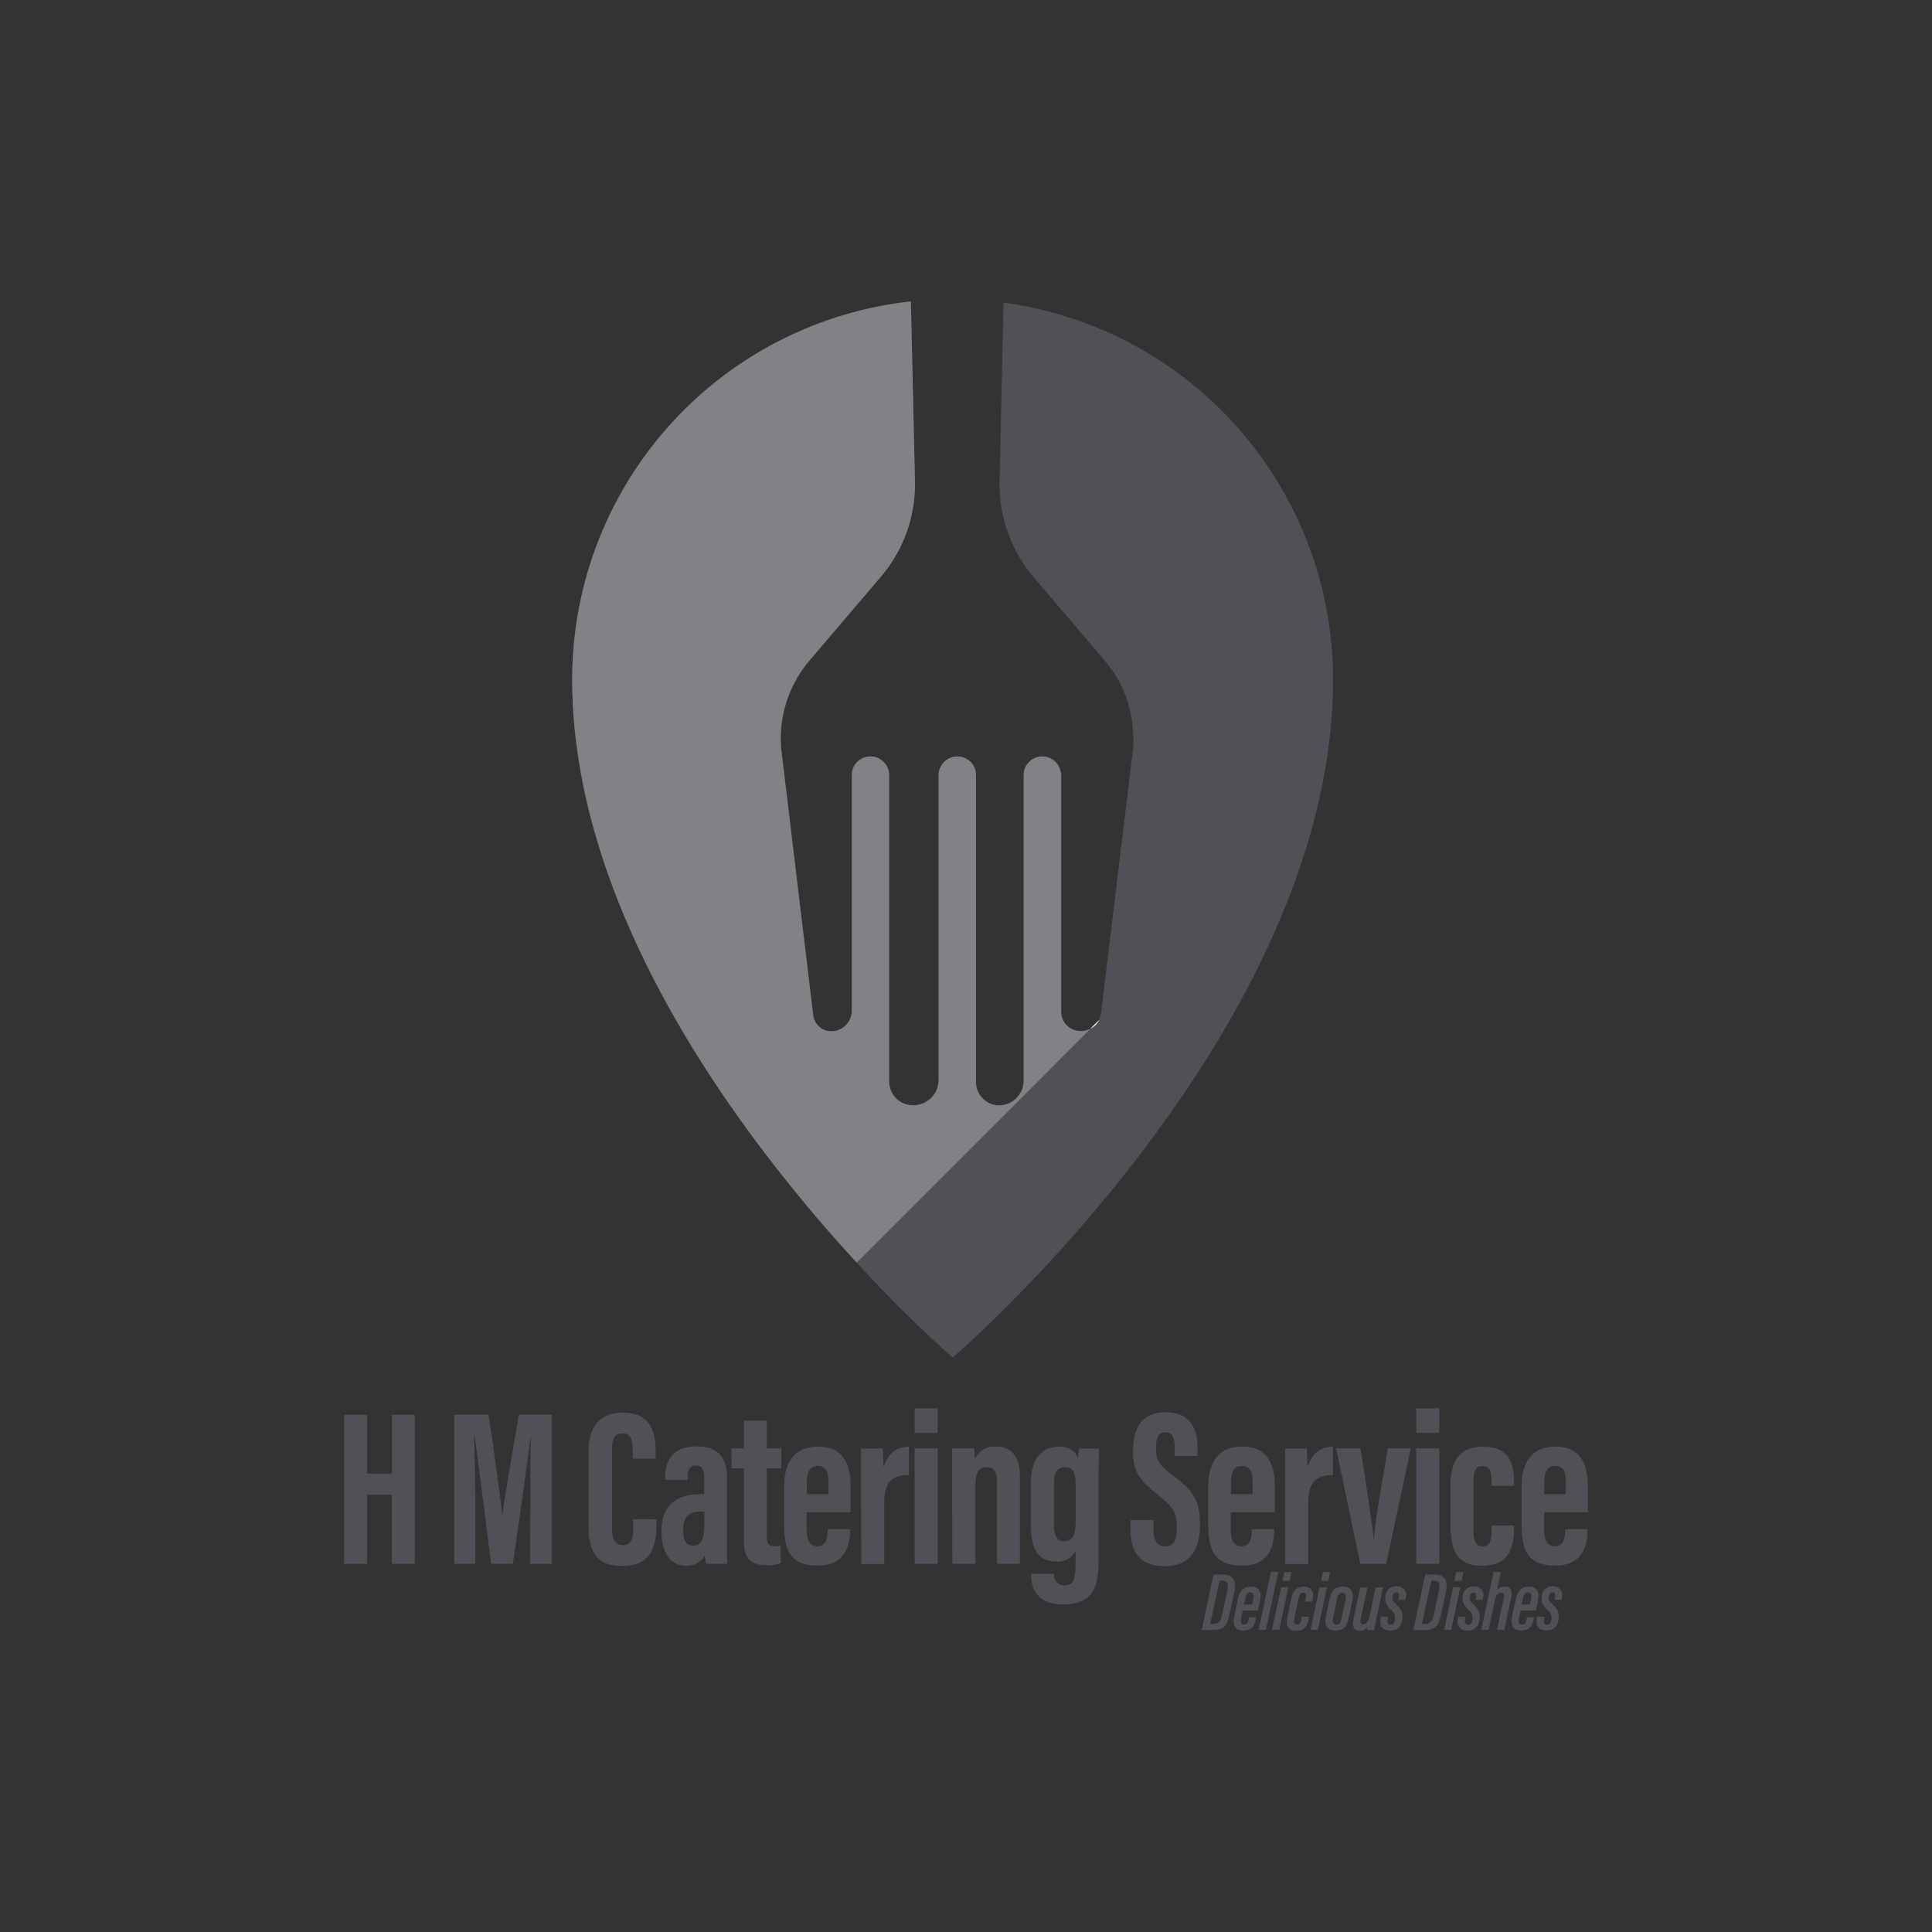 <svg id="Layer_1" data-name="Layer 1" xmlns="http://www.w3.org/2000/svg" viewBox="0 0 400 400"><rect x="0" y="0" width="400" height="400" fill="#333333" stroke="none"/><defs><style>.cls-1{fill:#515057;}.cls-2{fill:#808285;}.cls-3{fill:#fff;}</style></defs><title>Artboard 24</title><path fill="#515057" d="M276,140.67c0,73-78.76,140.4-78.76,140.4a267.17,267.17,0,0,1-19.87-19.67c-3.78-4.09-7.88-8.75-12.1-13.92-21.83-26.59-46.8-66-46.8-106.81a78.7,78.7,0,0,1,70.12-78.26l.84,37.14a29.52,29.52,0,0,1-7.06,19.86L167.6,136.75a24.88,24.88,0,0,0-5.91,17.57,8.42,8.42,0,0,0,.07.91l6.59,54.85a3.79,3.79,0,0,0,3.75,3.44,4.29,4.29,0,0,0,4.26-4.26l0-48.35,0-.44a3.82,3.82,0,0,1,3.85-3.85,3.86,3.86,0,0,1,3.88,3.88v63.36a5,5,0,0,0,1.45,3.55,4.89,4.89,0,0,0,3.52,1.42,5.23,5.23,0,0,0,5.27-5.27V160.5a3.87,3.87,0,0,1,3.89-3.88,3.83,3.83,0,0,1,3.85,3.85v63.59a4.83,4.83,0,0,0,4.8,4.8,5.14,5.14,0,0,0,5.07-5.07V160.47a3.85,3.85,0,0,1,7.6-.88,2.5,2.5,0,0,1,.17.88v49a4,4,0,0,0,4,4,4.11,4.11,0,0,0,2-.51l1.82-1.83,0,0a5.36,5.36,0,0,0,.47-1.65l6.56-54.27a17.81,17.81,0,0,0,0-3.72,24.26,24.26,0,0,0-5.85-14.73l-14.76-17.34a29.59,29.59,0,0,1-7-19.83l.81-36.93A78.72,78.72,0,0,1,276,140.67Z"/><path fill="#808285" d="M225.76,213,177.37,261.4c-3.78-4.09-7.88-8.75-12.1-13.92-21.83-26.59-46.8-66-46.8-106.81a78.7,78.7,0,0,1,70.12-78.26l.84,37.14a29.52,29.52,0,0,1-7.06,19.86L167.6,136.75a24.88,24.88,0,0,0-5.91,17.57,8.42,8.42,0,0,0,.07.91l6.59,54.85a3.79,3.79,0,0,0,3.75,3.44,4.29,4.29,0,0,0,4.26-4.26l0-48.35,0-.44a3.82,3.82,0,0,1,3.85-3.85,3.86,3.86,0,0,1,3.88,3.88v63.36a5,5,0,0,0,1.45,3.55,4.89,4.89,0,0,0,3.52,1.42,5.23,5.23,0,0,0,5.27-5.27V160.5a3.87,3.87,0,0,1,3.89-3.88,3.83,3.83,0,0,1,3.85,3.85v63.59a4.83,4.83,0,0,0,4.8,4.8,5.14,5.14,0,0,0,5.07-5.07V160.47a3.85,3.85,0,0,1,7.6-.88,2.5,2.5,0,0,1,.17.88v49a4,4,0,0,0,4,4A4.11,4.11,0,0,0,225.76,213Z"/><path fill="#fff" d="M227.58,211.15a4.08,4.08,0,0,1-1.82,1.83Z"/><path fill="#515057" d="M71.23,292.92H76V305.1h5.12V292.92h4.76v30.86H81.11v-14.3H76v14.3H71.23Z"/><path fill="#515057" d="M109.79,312.3c0-5.24,0-11.77.14-15.31h0c-.71,5.36-2.42,17.86-3.75,26.79h-4.49c-1-8-2.72-21.19-3.43-26.83h-.09c.09,3.6.24,10.58.24,15.89v10.94H94.05V292.92h7.09c1.2,7.85,2.44,16.64,2.86,21h0c.51-4.38,2.18-13.56,3.42-21h6.85v30.86h-4.52Z"/><path fill="#515057" d="M135.9,314.56v1.2c0,3.53-.59,8.47-7.11,8.47-5.72,0-6.93-3.57-6.93-8.28V300.39c0-4.76,2.16-7.92,7-7.92,5.79,0,6.89,3.84,6.89,8.11V302H131V300c0-2-.48-3.22-2.13-3.22s-2.15,1.12-2.15,3.23v16.32c0,2,.4,3.58,2.2,3.58s2.18-1.36,2.18-3.66v-1.72Z"/><path fill="#515057" d="M150.48,318.89c0,1.5,0,4,.09,4.89h-4.34c-.1-.45-.27-1.41-.31-1.75a4.12,4.12,0,0,1-3.95,2.12c-3.59,0-5-3.33-5-6.94v-.41c0-5.89,4-7.46,8.28-7.46h.55v-3c0-1.88-.23-2.93-1.68-2.93s-1.74,1.1-1.74,2.58v.39h-4.67V306c0-3.46,1.33-6.53,6.58-6.53,4.61,0,6.23,2.55,6.23,6.41Zm-4.64-5.95h-.79c-2.17,0-3.6.83-3.6,3.81v.37c0,1.69.61,2.89,2.09,2.89s2.3-1.1,2.3-4.33Z"/><path fill="#515057" d="M151.42,299.87H154v-5.74h4.76v5.74h3V304h-3v14.14c0,1.13.15,2,1.59,2a5.21,5.21,0,0,0,1.3-.14v3.59a7.46,7.46,0,0,1-2.9.47c-3,0-4.75-1-4.75-5.11V304h-2.54Z"/><path fill="#515057" d="M167,313.09v3.51c0,1.85.43,3.54,2.23,3.54s2.13-1.7,2.13-3.41v-.12H176v.11c0,2.51-.53,7.43-6.66,7.43s-7-3.77-7-8.61v-7.83c0-3.27,1-8.21,7-8.21,5.11,0,6.77,3.44,6.77,8.17v5.42Zm4.53-3.72v-2.45c0-2.21-.51-3.41-2.21-3.41-1.54,0-2.28,1.09-2.28,3.41v2.45Z"/><path fill="#515057" d="M178.28,308c0-4,0-5.66,0-8.1h4.51c0,.46.13,2.59.13,3.87,1-3.23,3.05-4.22,5.27-4.23v5.87c-2.73,0-5.11.7-5.11,5.59v12.81h-4.76Z"/><path fill="#515057" d="M189.37,299.87h4.76v23.91h-4.76Zm0-8.29h4.76v5.08h-4.76Z"/><path fill="#515057" d="M197.13,307.25c0-4.86,0-6.29,0-7.38h4.54a15.73,15.73,0,0,1,.18,2.17,4.51,4.51,0,0,1,4.41-2.54c2.9,0,4.91,1.77,4.91,6.28v18h-4.76v-17.1c0-2.16-.75-2.91-2.06-2.91-1.69,0-2.41.9-2.41,4.14v15.87h-4.77Z"/><path fill="#515057" d="M227.45,322.45c0,5.3-.51,9.72-7.32,9.72-5.69,0-6.65-3.58-6.65-6.23v-.09h4.76v.1a2.08,2.08,0,0,0,2.14,2.29c2,0,2.31-1.52,2.31-4.53V321.1a4,4,0,0,1-3.94,2.19c-4.35,0-5.31-3.38-5.31-7.49v-9c0-3.25,1.23-7.27,5.81-7.27,2.52,0,3.55,1.17,3.95,2.48a12.1,12.1,0,0,1,.22-2.11h4.12c0,1.48-.09,3.46-.09,6Zm-9.24-15.39v8.39c0,2.43.57,3.66,2.11,3.66,2,0,2.38-1.6,2.38-4.53v-7c0-2-.21-3.81-2.13-3.81C219,303.77,218.21,304.74,218.21,307.06Z"/><path fill="#515057" d="M238.82,314.7v1.91c0,2.29.69,3.57,2.5,3.57s2.34-1.75,2.34-3.76c0-3.32-.72-4.34-4-7s-5.09-4.29-5.09-8.86c0-4.07,1.23-8.18,6.8-8.17s6.57,4.07,6.57,7.42v1.64h-4.72V300c0-2.14-.36-3.45-1.94-3.45s-1.95,1.35-1.95,3.39.41,3.25,3.12,5.24c4.62,3.41,6,5.39,6,10.56,0,4.38-1.54,8.52-7.3,8.52s-7.1-3.63-7.1-7.7V314.7Z"/><path fill="#515057" d="M254.81,313.09v3.51c0,1.85.43,3.54,2.23,3.54s2.13-1.7,2.13-3.41v-.12h4.64v.11c0,2.51-.53,7.43-6.65,7.43s-7-3.77-7-8.61v-7.83c0-3.27,1-8.21,7-8.21,5.11,0,6.77,3.44,6.77,8.17v5.42Zm4.53-3.72v-2.45c0-2.21-.51-3.41-2.21-3.41-1.54,0-2.28,1.09-2.28,3.41v2.45Z"/><path fill="#515057" d="M266.07,308c0-4,0-5.66,0-8.1h4.51c0,.46.13,2.59.13,3.87.95-3.23,3.05-4.22,5.27-4.23v5.87c-2.73,0-5.11.7-5.11,5.59v12.81h-4.76Z"/><path fill="#515057" d="M281.65,299.87c.77,4.69,2.13,13.35,2.75,18.62h.05c.44-5.07,2.11-13.68,2.88-18.62h4.77L287,323.78h-5.37l-5-23.91Z"/><path fill="#515057" d="M293.2,299.87H298v23.91H293.2Zm0-8.29H298v5.08h-4.76Z"/><path fill="#515057" d="M313.48,315.84v.33c0,4.31-1.09,8-6.66,8s-6.51-3.69-6.51-8.63v-8.2c0-3.91,1.29-7.82,6.74-7.82,5.85,0,6.43,4.24,6.43,7.2v.89H308.8v-1c0-1.83-.3-3.07-1.84-3.07s-1.89,1.1-1.89,3.11V317c0,1.65.3,3.15,1.88,3.15s1.85-1.21,1.85-3.16v-1.14Z"/><path fill="#515057" d="M319.68,313.09v3.51c0,1.85.43,3.54,2.24,3.54s2.13-1.7,2.13-3.41v-.12h4.63v.11c0,2.51-.53,7.43-6.65,7.43s-7-3.77-7-8.61v-7.83c0-3.27,1-8.21,6.95-8.21,5.11,0,6.77,3.44,6.77,8.17v5.42Zm4.53-3.72v-2.45c0-2.21-.5-3.41-2.21-3.41-1.54,0-2.28,1.09-2.28,3.41v2.45Z"/><path fill="#515057" d="M251.24,326h1.94c2.47,0,2.8,1.59,2.3,3.93l-.89,4.16c-.48,2.24-1,3.39-3.42,3.39h-2.38Zm-.68,10.22h.6c1.14,0,1.56-.52,1.9-2.09l1-4.66c.32-1.46.19-2.2-1-2.2h-.57Z"/><path fill="#515057" d="M257.3,333.4c0,.12-.27,1.29-.3,1.43-.18.83-.14,1.51.58,1.51s.86-.64,1-1.25l.05-.25h1.48l-.05.21c-.27,1.26-.69,2.54-2.62,2.54-2.14,0-2.18-1.66-1.86-3.16l.66-3.11c.29-1.37.77-2.83,2.7-2.83,2.1,0,2.24,1.51,1.92,3,0,.12-.38,1.8-.41,1.93Zm1.95-1.21.26-1.21c.14-.7.05-1.3-.64-1.3s-.91.61-1.06,1.32l-.26,1.19Z"/><path fill="#515057" d="M260.59,337.45l2.54-12h1.51l-2.55,12Z"/><path fill="#515057" d="M265.24,328.62h1.5l-1.88,8.83h-1.51Zm.67-3.15h1.51l-.4,1.84h-1.5Z"/><path fill="#515057" d="M271,334.71,271,335c-.27,1.35-.74,2.64-2.62,2.64-2.1,0-2.12-1.6-1.82-3l.73-3.43c.27-1.3.76-2.7,2.57-2.7,2.07,0,2.15,1.48,1.93,2.65l-.09.44h-1.47l.11-.59c.14-.74.11-1.25-.54-1.25s-.77.53-1,1.38L268,335c-.17.76-.11,1.31.54,1.31s.77-.55.94-1.26l.09-.36Z"/><path fill="#515057" d="M273.21,328.62h1.51l-1.88,8.83h-1.51Zm.68-3.15h1.5l-.39,1.84h-1.5Z"/><path fill="#515057" d="M280,331.39l-.72,3.42c-.39,1.89-1,2.78-2.77,2.78s-2.4-1-2-2.89l.76-3.6c.34-1.59,1-2.62,2.74-2.62S280.35,329.59,280,331.39Zm-3.2-.29L276,335c-.19.89.07,1.37.69,1.37s.86-.42,1.06-1.35l.82-3.83c.18-.81.08-1.41-.68-1.41S277,330.3,276.78,331.1Z"/><path fill="#515057" d="M285,335c-.27,1.24-.44,2.09-.5,2.5H283c0-.17.07-.49.12-.78a1.71,1.71,0,0,1-1.67.92c-.67,0-1.67-.34-1.21-2.52l1.37-6.45h1.51L281.76,335c-.19.91,0,1.3.51,1.3s1-.44,1.31-1.83l1.23-5.82h1.52Z"/><path fill="#515057" d="M287.39,334.76l-.08.35c-.14.71-.05,1.27.62,1.27.48,0,.71-.29.85-.89a2,2,0,0,0-.76-2.16c-1.09-1.05-1.39-1.7-1.16-3a2.08,2.08,0,0,1,2.2-1.88A1.8,1.8,0,0,1,291,330.9l-.06.34h-1.42l.07-.41c.12-.73,0-1.14-.53-1.14-.38,0-.63.29-.73.85s0,.89.69,1.58c1.26,1.23,1.56,2,1.27,3.38a2.26,2.26,0,0,1-2.41,2.09c-1.89,0-2.32-1.2-2-2.69l0-.14Z"/><path fill="#515057" d="M295.08,326H297c2.46,0,2.8,1.59,2.29,3.93l-.89,4.16c-.48,2.24-1,3.39-3.41,3.39h-2.38Zm-.68,10.22H295c1.13,0,1.56-.52,1.89-2.09l1-4.66c.31-1.46.18-2.2-1-2.2h-.57Z"/><path fill="#515057" d="M300.83,328.62h1.51l-1.89,8.83H299Zm.67-3.15H303l-.39,1.84h-1.51Z"/><path fill="#515057" d="M303.41,334.76l-.07.35c-.14.71,0,1.27.62,1.27.47,0,.71-.29.84-.89a2,2,0,0,0-.75-2.16c-1.09-1.05-1.4-1.7-1.16-3a2.08,2.08,0,0,1,2.19-1.88A1.81,1.81,0,0,1,307,330.9l-.07.34h-1.42l.07-.41c.13-.73,0-1.14-.52-1.14-.39,0-.64.29-.73.85s0,.89.69,1.58c1.25,1.23,1.55,2,1.27,3.38a2.27,2.27,0,0,1-2.42,2.09c-1.89,0-2.31-1.2-2-2.69l0-.14Z"/><path fill="#515057" d="M310.74,325.47l-.82,3.85a1.93,1.93,0,0,1,1.64-.84c1.28,0,1.59,1,1.32,2.27l-1.43,6.7h-1.51l1.36-6.4c.17-.78.15-1.3-.56-1.3s-1,.61-1.27,1.7l-1.28,6h-1.51l2.55-12Z"/><path fill="#515057" d="M314.82,333.4c0,.12-.27,1.29-.3,1.43-.18.83-.14,1.51.58,1.51s.86-.64,1-1.25l.06-.25h1.48l-.05.21c-.27,1.26-.69,2.54-2.62,2.54-2.14,0-2.18-1.66-1.86-3.16l.66-3.11c.29-1.37.76-2.83,2.7-2.83,2.1,0,2.23,1.51,1.92,3,0,.12-.38,1.8-.41,1.93Zm1.95-1.21L317,331c.14-.7.05-1.3-.64-1.3s-.9.61-1.05,1.32l-.26,1.19Z"/><path fill="#515057" d="M319.77,334.76l-.08.35c-.14.71-.05,1.27.62,1.27.48,0,.71-.29.85-.89a2,2,0,0,0-.76-2.16c-1.09-1.05-1.39-1.7-1.16-3a2.08,2.08,0,0,1,2.19-1.88,1.81,1.81,0,0,1,1.92,2.42l-.07.34h-1.42l.07-.41c.13-.73,0-1.14-.52-1.14-.39,0-.63.29-.73.85s0,.89.69,1.58c1.25,1.23,1.55,2,1.27,3.38a2.26,2.26,0,0,1-2.41,2.09c-1.9,0-2.32-1.2-2-2.69l0-.14Z"/></svg>